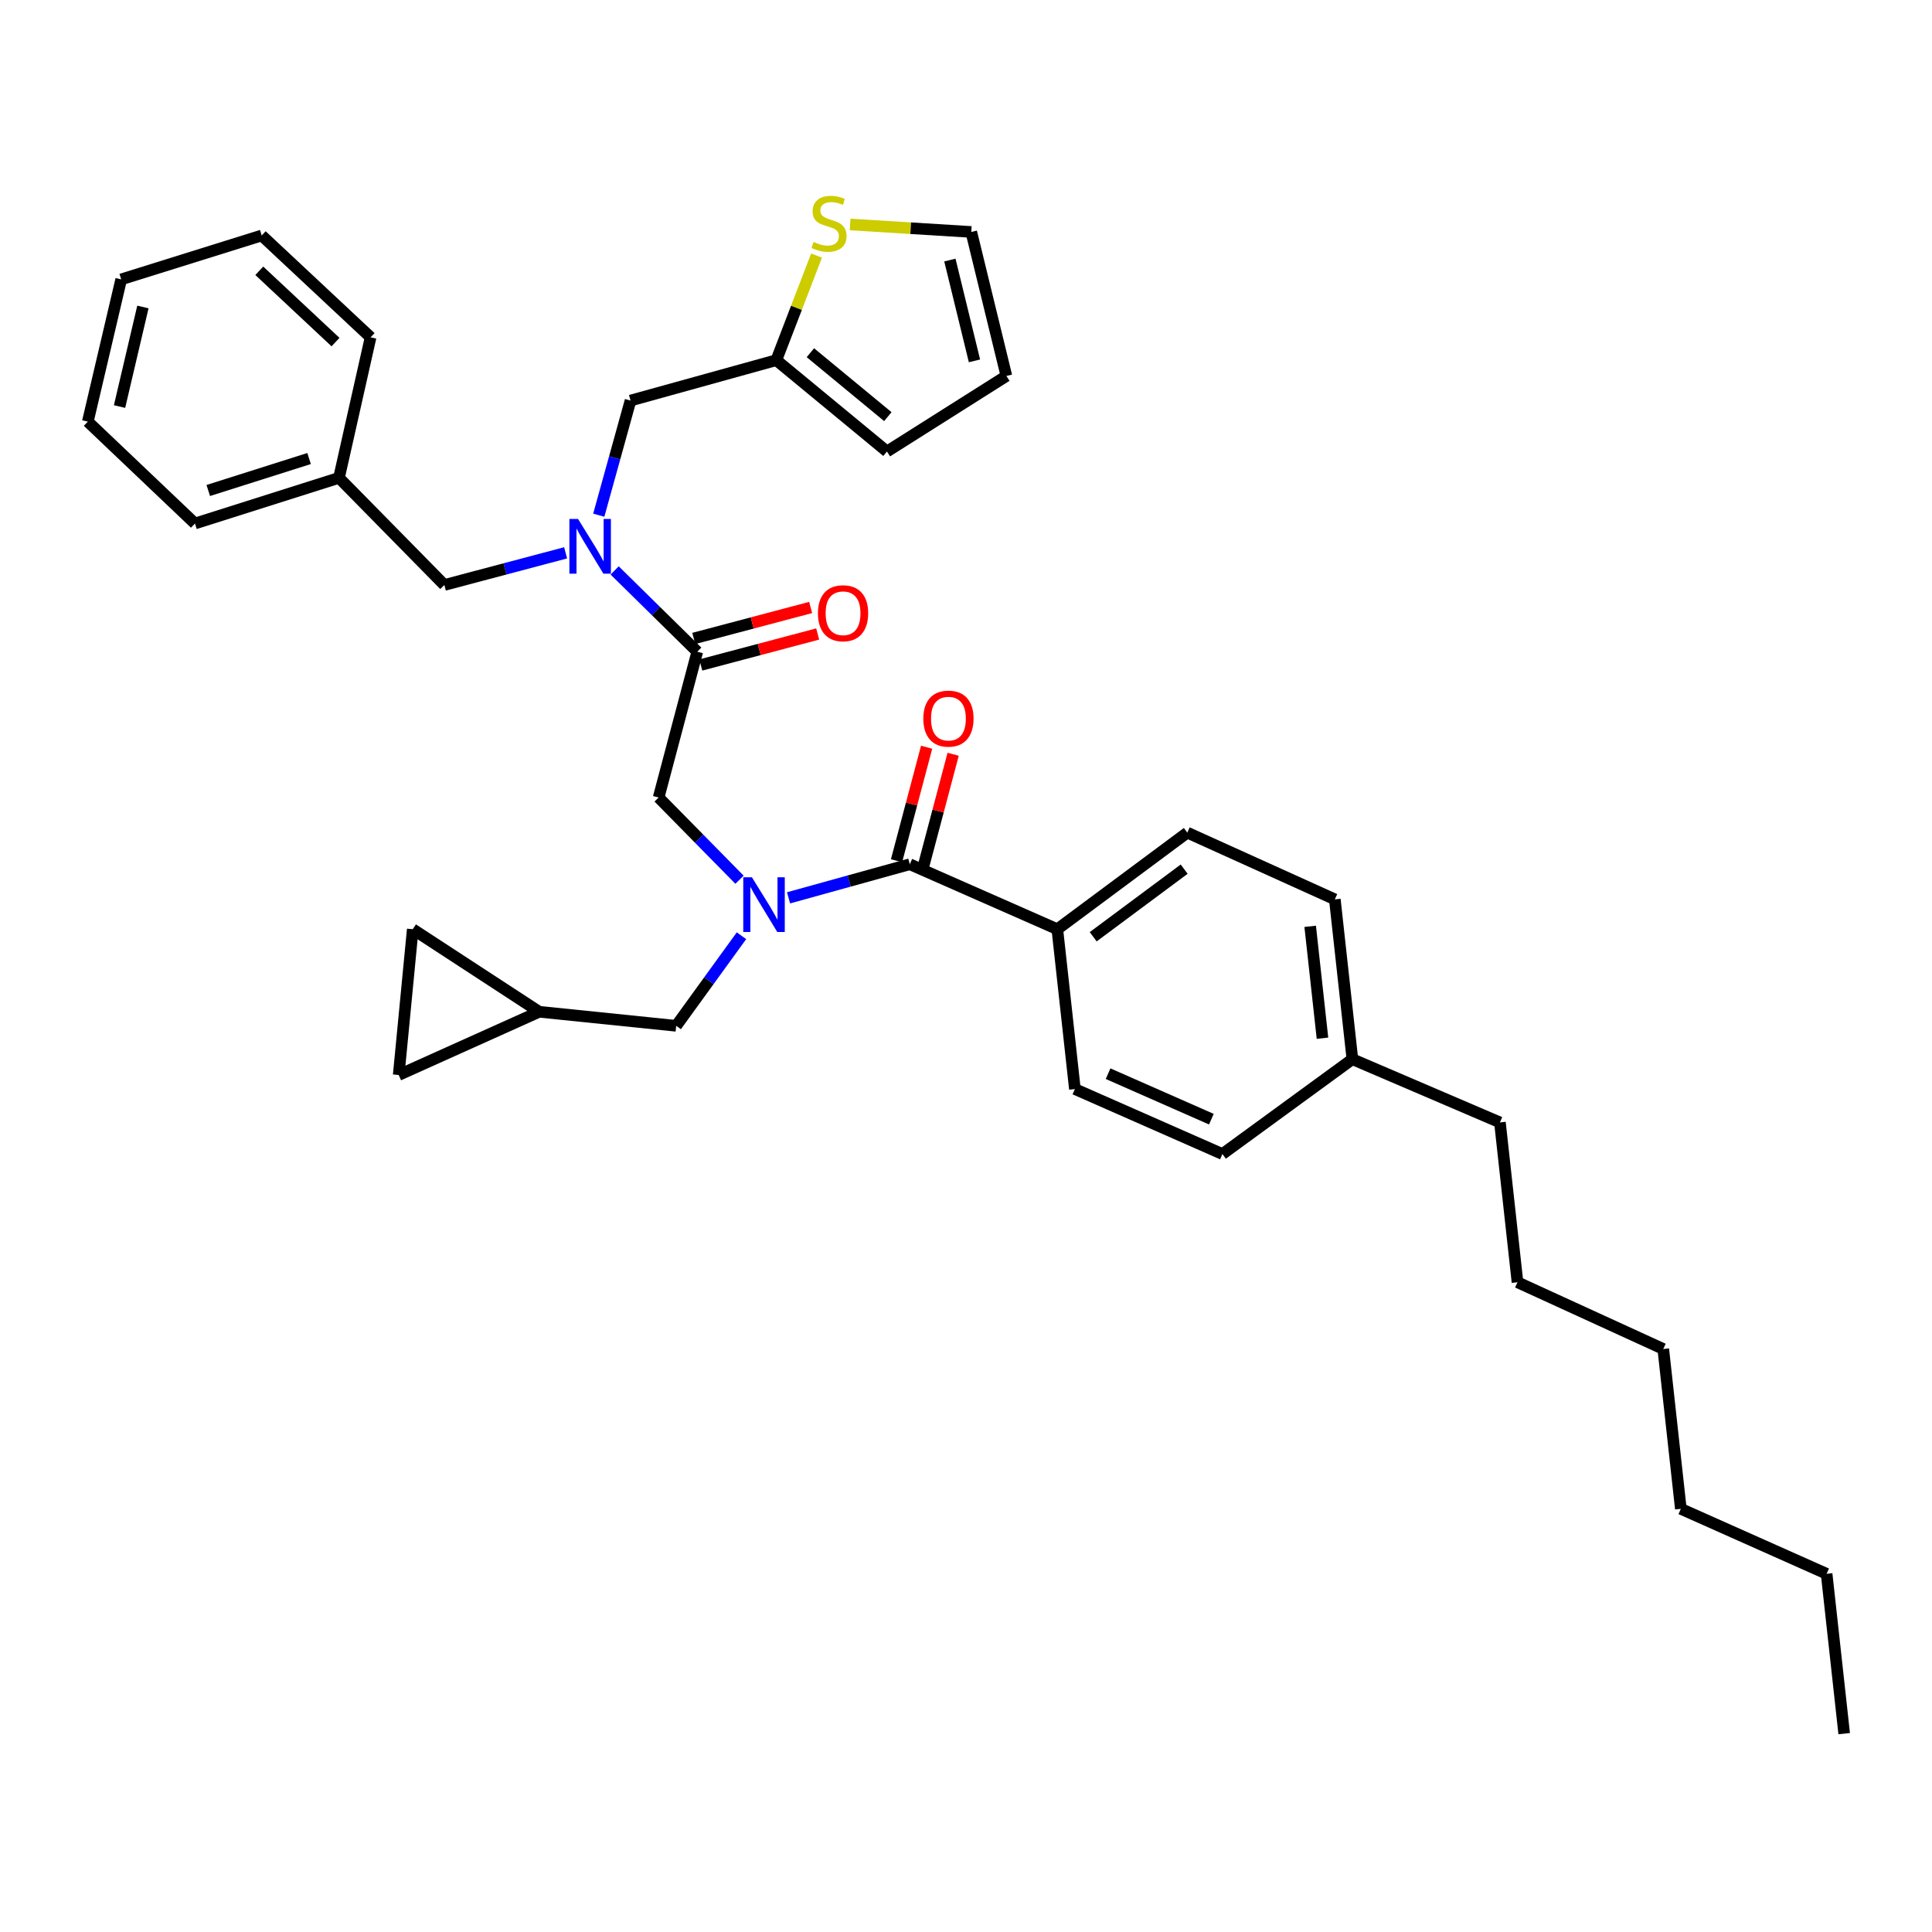 <?xml version='1.0' encoding='iso-8859-1'?>
<svg version='1.1' baseProfile='full'
              xmlns='http://www.w3.org/2000/svg'
                      xmlns:rdkit='http://www.rdkit.org/xml'
                      xmlns:xlink='http://www.w3.org/1999/xlink'
                  xml:space='preserve'
width='1000px' height='1000px' viewBox='0 0 1000 1000'>
<!-- END OF HEADER -->
<rect style='opacity:1.0;fill:#FFFFFF;stroke:none' width='1000' height='1000' x='0' y='0'> </rect>
<path class='bond-0' d='M 547.27,480.96 L 614.546,430.967' style='fill:none;fill-rule:evenodd;stroke:#000000;stroke-width:6px;stroke-linecap:butt;stroke-linejoin:miter;stroke-opacity:1' />
<path class='bond-0' d='M 565.834,484.863 L 612.927,449.867' style='fill:none;fill-rule:evenodd;stroke:#000000;stroke-width:6px;stroke-linecap:butt;stroke-linejoin:miter;stroke-opacity:1' />
<path class='bond-1' d='M 547.27,480.96 L 556.361,563.687' style='fill:none;fill-rule:evenodd;stroke:#000000;stroke-width:6px;stroke-linecap:butt;stroke-linejoin:miter;stroke-opacity:1' />
<path class='bond-2' d='M 547.27,480.96 L 470.912,447.326' style='fill:none;fill-rule:evenodd;stroke:#000000;stroke-width:6px;stroke-linecap:butt;stroke-linejoin:miter;stroke-opacity:1' />
<path class='bond-3' d='M 382.768,455.343 L 361.837,434.064' style='fill:none;fill-rule:evenodd;stroke:#0000FF;stroke-width:6px;stroke-linecap:butt;stroke-linejoin:miter;stroke-opacity:1' />
<path class='bond-3' d='M 361.837,434.064 L 340.906,412.785' style='fill:none;fill-rule:evenodd;stroke:#000000;stroke-width:6px;stroke-linecap:butt;stroke-linejoin:miter;stroke-opacity:1' />
<path class='bond-4' d='M 408.15,464.72 L 439.531,456.023' style='fill:none;fill-rule:evenodd;stroke:#0000FF;stroke-width:6px;stroke-linecap:butt;stroke-linejoin:miter;stroke-opacity:1' />
<path class='bond-4' d='M 439.531,456.023 L 470.912,447.326' style='fill:none;fill-rule:evenodd;stroke:#000000;stroke-width:6px;stroke-linecap:butt;stroke-linejoin:miter;stroke-opacity:1' />
<path class='bond-5' d='M 383.787,484.335 L 366.892,507.648' style='fill:none;fill-rule:evenodd;stroke:#0000FF;stroke-width:6px;stroke-linecap:butt;stroke-linejoin:miter;stroke-opacity:1' />
<path class='bond-5' d='M 366.892,507.648 L 349.997,530.961' style='fill:none;fill-rule:evenodd;stroke:#000000;stroke-width:6px;stroke-linecap:butt;stroke-linejoin:miter;stroke-opacity:1' />
<path class='bond-6' d='M 477.777,449.146 L 485.561,419.776' style='fill:none;fill-rule:evenodd;stroke:#000000;stroke-width:6px;stroke-linecap:butt;stroke-linejoin:miter;stroke-opacity:1' />
<path class='bond-6' d='M 485.561,419.776 L 493.345,390.406' style='fill:none;fill-rule:evenodd;stroke:#FF0000;stroke-width:6px;stroke-linecap:butt;stroke-linejoin:miter;stroke-opacity:1' />
<path class='bond-6' d='M 464.046,445.507 L 471.83,416.137' style='fill:none;fill-rule:evenodd;stroke:#000000;stroke-width:6px;stroke-linecap:butt;stroke-linejoin:miter;stroke-opacity:1' />
<path class='bond-6' d='M 471.83,416.137 L 479.614,386.767' style='fill:none;fill-rule:evenodd;stroke:#FF0000;stroke-width:6px;stroke-linecap:butt;stroke-linejoin:miter;stroke-opacity:1' />
<path class='bond-7' d='M 614.546,430.967 L 690.905,465.508' style='fill:none;fill-rule:evenodd;stroke:#000000;stroke-width:6px;stroke-linecap:butt;stroke-linejoin:miter;stroke-opacity:1' />
<path class='bond-8' d='M 556.361,563.687 L 632.728,597.329' style='fill:none;fill-rule:evenodd;stroke:#000000;stroke-width:6px;stroke-linecap:butt;stroke-linejoin:miter;stroke-opacity:1' />
<path class='bond-8' d='M 573.543,555.734 L 627,579.283' style='fill:none;fill-rule:evenodd;stroke:#000000;stroke-width:6px;stroke-linecap:butt;stroke-linejoin:miter;stroke-opacity:1' />
<path class='bond-9' d='M 206.363,556.419 L 213.639,480.96' style='fill:none;fill-rule:evenodd;stroke:#000000;stroke-width:6px;stroke-linecap:butt;stroke-linejoin:miter;stroke-opacity:1' />
<path class='bond-10' d='M 206.363,556.419 L 279.092,523.693' style='fill:none;fill-rule:evenodd;stroke:#000000;stroke-width:6px;stroke-linecap:butt;stroke-linejoin:miter;stroke-opacity:1' />
<path class='bond-11' d='M 213.639,480.96 L 279.092,523.693' style='fill:none;fill-rule:evenodd;stroke:#000000;stroke-width:6px;stroke-linecap:butt;stroke-linejoin:miter;stroke-opacity:1' />
<path class='bond-12' d='M 326.362,207.328 L 401.821,186.424' style='fill:none;fill-rule:evenodd;stroke:#000000;stroke-width:6px;stroke-linecap:butt;stroke-linejoin:miter;stroke-opacity:1' />
<path class='bond-13' d='M 326.362,207.328 L 318.143,236.995' style='fill:none;fill-rule:evenodd;stroke:#000000;stroke-width:6px;stroke-linecap:butt;stroke-linejoin:miter;stroke-opacity:1' />
<path class='bond-13' d='M 318.143,236.995 L 309.923,266.662' style='fill:none;fill-rule:evenodd;stroke:#0000FF;stroke-width:6px;stroke-linecap:butt;stroke-linejoin:miter;stroke-opacity:1' />
<path class='bond-14' d='M 292.766,286.144 L 261.382,294.464' style='fill:none;fill-rule:evenodd;stroke:#0000FF;stroke-width:6px;stroke-linecap:butt;stroke-linejoin:miter;stroke-opacity:1' />
<path class='bond-14' d='M 261.382,294.464 L 229.998,302.785' style='fill:none;fill-rule:evenodd;stroke:#000000;stroke-width:6px;stroke-linecap:butt;stroke-linejoin:miter;stroke-opacity:1' />
<path class='bond-15' d='M 318.142,295.257 L 339.527,316.291' style='fill:none;fill-rule:evenodd;stroke:#0000FF;stroke-width:6px;stroke-linecap:butt;stroke-linejoin:miter;stroke-opacity:1' />
<path class='bond-15' d='M 339.527,316.291 L 360.911,337.326' style='fill:none;fill-rule:evenodd;stroke:#000000;stroke-width:6px;stroke-linecap:butt;stroke-linejoin:miter;stroke-opacity:1' />
<path class='bond-16' d='M 229.998,302.785 L 175.46,247.331' style='fill:none;fill-rule:evenodd;stroke:#000000;stroke-width:6px;stroke-linecap:butt;stroke-linejoin:miter;stroke-opacity:1' />
<path class='bond-17' d='M 362.731,344.191 L 392.981,336.174' style='fill:none;fill-rule:evenodd;stroke:#000000;stroke-width:6px;stroke-linecap:butt;stroke-linejoin:miter;stroke-opacity:1' />
<path class='bond-17' d='M 392.981,336.174 L 423.231,328.157' style='fill:none;fill-rule:evenodd;stroke:#FF0000;stroke-width:6px;stroke-linecap:butt;stroke-linejoin:miter;stroke-opacity:1' />
<path class='bond-17' d='M 359.092,330.461 L 389.342,322.443' style='fill:none;fill-rule:evenodd;stroke:#000000;stroke-width:6px;stroke-linecap:butt;stroke-linejoin:miter;stroke-opacity:1' />
<path class='bond-17' d='M 389.342,322.443 L 419.592,314.426' style='fill:none;fill-rule:evenodd;stroke:#FF0000;stroke-width:6px;stroke-linecap:butt;stroke-linejoin:miter;stroke-opacity:1' />
<path class='bond-18' d='M 360.911,337.326 L 340.906,412.785' style='fill:none;fill-rule:evenodd;stroke:#000000;stroke-width:6px;stroke-linecap:butt;stroke-linejoin:miter;stroke-opacity:1' />
<path class='bond-19' d='M 175.46,247.331 L 100.908,270.966' style='fill:none;fill-rule:evenodd;stroke:#000000;stroke-width:6px;stroke-linecap:butt;stroke-linejoin:miter;stroke-opacity:1' />
<path class='bond-19' d='M 159.984,237.335 L 107.798,253.88' style='fill:none;fill-rule:evenodd;stroke:#000000;stroke-width:6px;stroke-linecap:butt;stroke-linejoin:miter;stroke-opacity:1' />
<path class='bond-20' d='M 175.46,247.331 L 191.819,174.602' style='fill:none;fill-rule:evenodd;stroke:#000000;stroke-width:6px;stroke-linecap:butt;stroke-linejoin:miter;stroke-opacity:1' />
<path class='bond-21' d='M 422.641,132.29 L 412.231,159.357' style='fill:none;fill-rule:evenodd;stroke:#CCCC00;stroke-width:6px;stroke-linecap:butt;stroke-linejoin:miter;stroke-opacity:1' />
<path class='bond-21' d='M 412.231,159.357 L 401.821,186.424' style='fill:none;fill-rule:evenodd;stroke:#000000;stroke-width:6px;stroke-linecap:butt;stroke-linejoin:miter;stroke-opacity:1' />
<path class='bond-22' d='M 440.019,116.185 L 471.375,118.12' style='fill:none;fill-rule:evenodd;stroke:#CCCC00;stroke-width:6px;stroke-linecap:butt;stroke-linejoin:miter;stroke-opacity:1' />
<path class='bond-22' d='M 471.375,118.12 L 502.73,120.056' style='fill:none;fill-rule:evenodd;stroke:#000000;stroke-width:6px;stroke-linecap:butt;stroke-linejoin:miter;stroke-opacity:1' />
<path class='bond-23' d='M 401.821,186.424 L 459.09,233.694' style='fill:none;fill-rule:evenodd;stroke:#000000;stroke-width:6px;stroke-linecap:butt;stroke-linejoin:miter;stroke-opacity:1' />
<path class='bond-23' d='M 419.454,182.559 L 459.542,215.649' style='fill:none;fill-rule:evenodd;stroke:#000000;stroke-width:6px;stroke-linecap:butt;stroke-linejoin:miter;stroke-opacity:1' />
<path class='bond-24' d='M 502.73,120.056 L 520.913,194.599' style='fill:none;fill-rule:evenodd;stroke:#000000;stroke-width:6px;stroke-linecap:butt;stroke-linejoin:miter;stroke-opacity:1' />
<path class='bond-24' d='M 491.658,134.603 L 504.385,186.784' style='fill:none;fill-rule:evenodd;stroke:#000000;stroke-width:6px;stroke-linecap:butt;stroke-linejoin:miter;stroke-opacity:1' />
<path class='bond-25' d='M 459.09,233.694 L 520.913,194.599' style='fill:none;fill-rule:evenodd;stroke:#000000;stroke-width:6px;stroke-linecap:butt;stroke-linejoin:miter;stroke-opacity:1' />
<path class='bond-26' d='M 100.908,270.966 L 45.455,218.235' style='fill:none;fill-rule:evenodd;stroke:#000000;stroke-width:6px;stroke-linecap:butt;stroke-linejoin:miter;stroke-opacity:1' />
<path class='bond-27' d='M 191.819,174.602 L 135.458,121.879' style='fill:none;fill-rule:evenodd;stroke:#000000;stroke-width:6px;stroke-linecap:butt;stroke-linejoin:miter;stroke-opacity:1' />
<path class='bond-27' d='M 173.661,177.067 L 134.208,140.161' style='fill:none;fill-rule:evenodd;stroke:#000000;stroke-width:6px;stroke-linecap:butt;stroke-linejoin:miter;stroke-opacity:1' />
<path class='bond-28' d='M 45.455,218.235 L 62.729,144.606' style='fill:none;fill-rule:evenodd;stroke:#000000;stroke-width:6px;stroke-linecap:butt;stroke-linejoin:miter;stroke-opacity:1' />
<path class='bond-28' d='M 61.875,210.435 L 73.967,158.895' style='fill:none;fill-rule:evenodd;stroke:#000000;stroke-width:6px;stroke-linecap:butt;stroke-linejoin:miter;stroke-opacity:1' />
<path class='bond-29' d='M 135.458,121.879 L 62.729,144.606' style='fill:none;fill-rule:evenodd;stroke:#000000;stroke-width:6px;stroke-linecap:butt;stroke-linejoin:miter;stroke-opacity:1' />
<path class='bond-30' d='M 279.092,523.693 L 349.997,530.961' style='fill:none;fill-rule:evenodd;stroke:#000000;stroke-width:6px;stroke-linecap:butt;stroke-linejoin:miter;stroke-opacity:1' />
<path class='bond-31' d='M 632.728,597.329 L 699.996,548.236' style='fill:none;fill-rule:evenodd;stroke:#000000;stroke-width:6px;stroke-linecap:butt;stroke-linejoin:miter;stroke-opacity:1' />
<path class='bond-32' d='M 690.905,465.508 L 699.996,548.236' style='fill:none;fill-rule:evenodd;stroke:#000000;stroke-width:6px;stroke-linecap:butt;stroke-linejoin:miter;stroke-opacity:1' />
<path class='bond-32' d='M 678.148,479.469 L 684.512,537.378' style='fill:none;fill-rule:evenodd;stroke:#000000;stroke-width:6px;stroke-linecap:butt;stroke-linejoin:miter;stroke-opacity:1' />
<path class='bond-33' d='M 699.996,548.236 L 776.362,580.962' style='fill:none;fill-rule:evenodd;stroke:#000000;stroke-width:6px;stroke-linecap:butt;stroke-linejoin:miter;stroke-opacity:1' />
<path class='bond-34' d='M 776.362,580.962 L 785.453,663.689' style='fill:none;fill-rule:evenodd;stroke:#000000;stroke-width:6px;stroke-linecap:butt;stroke-linejoin:miter;stroke-opacity:1' />
<path class='bond-35' d='M 785.453,663.689 L 860.904,698.238' style='fill:none;fill-rule:evenodd;stroke:#000000;stroke-width:6px;stroke-linecap:butt;stroke-linejoin:miter;stroke-opacity:1' />
<path class='bond-36' d='M 945.454,814.599 L 869.995,780.965' style='fill:none;fill-rule:evenodd;stroke:#000000;stroke-width:6px;stroke-linecap:butt;stroke-linejoin:miter;stroke-opacity:1' />
<path class='bond-37' d='M 945.454,814.599 L 954.545,897.326' style='fill:none;fill-rule:evenodd;stroke:#000000;stroke-width:6px;stroke-linecap:butt;stroke-linejoin:miter;stroke-opacity:1' />
<path class='bond-38' d='M 869.995,780.965 L 860.904,698.238' style='fill:none;fill-rule:evenodd;stroke:#000000;stroke-width:6px;stroke-linecap:butt;stroke-linejoin:miter;stroke-opacity:1' />
<path  class='atom-1' d='M 389.193 454.079
L 398.473 469.079
Q 399.393 470.559, 400.873 473.239
Q 402.353 475.919, 402.433 476.079
L 402.433 454.079
L 406.193 454.079
L 406.193 482.399
L 402.313 482.399
L 392.353 465.999
Q 391.193 464.079, 389.953 461.879
Q 388.753 459.679, 388.393 458.999
L 388.393 482.399
L 384.713 482.399
L 384.713 454.079
L 389.193 454.079
' fill='#0000FF'/>
<path  class='atom-3' d='M 477.909 371.955
Q 477.909 365.155, 481.269 361.355
Q 484.629 357.555, 490.909 357.555
Q 497.189 357.555, 500.549 361.355
Q 503.909 365.155, 503.909 371.955
Q 503.909 378.835, 500.509 382.755
Q 497.109 386.635, 490.909 386.635
Q 484.669 386.635, 481.269 382.755
Q 477.909 378.875, 477.909 371.955
M 490.909 383.435
Q 495.229 383.435, 497.549 380.555
Q 499.909 377.635, 499.909 371.955
Q 499.909 366.395, 497.549 363.595
Q 495.229 360.755, 490.909 360.755
Q 486.589 360.755, 484.229 363.555
Q 481.909 366.355, 481.909 371.955
Q 481.909 377.675, 484.229 380.555
Q 486.589 383.435, 490.909 383.435
' fill='#FF0000'/>
<path  class='atom-9' d='M 299.197 268.62
L 308.477 283.62
Q 309.397 285.1, 310.877 287.78
Q 312.357 290.46, 312.437 290.62
L 312.437 268.62
L 316.197 268.62
L 316.197 296.94
L 312.317 296.94
L 302.357 280.54
Q 301.197 278.62, 299.957 276.42
Q 298.757 274.22, 298.397 273.54
L 298.397 296.94
L 294.717 296.94
L 294.717 268.62
L 299.197 268.62
' fill='#0000FF'/>
<path  class='atom-12' d='M 423.363 317.409
Q 423.363 310.609, 426.723 306.809
Q 430.083 303.009, 436.363 303.009
Q 442.643 303.009, 446.003 306.809
Q 449.363 310.609, 449.363 317.409
Q 449.363 324.289, 445.963 328.209
Q 442.563 332.089, 436.363 332.089
Q 430.123 332.089, 426.723 328.209
Q 423.363 324.329, 423.363 317.409
M 436.363 328.889
Q 440.683 328.889, 443.003 326.009
Q 445.363 323.089, 445.363 317.409
Q 445.363 311.849, 443.003 309.049
Q 440.683 306.209, 436.363 306.209
Q 432.043 306.209, 429.683 309.009
Q 427.363 311.809, 427.363 317.409
Q 427.363 323.129, 429.683 326.009
Q 432.043 328.889, 436.363 328.889
' fill='#FF0000'/>
<path  class='atom-15' d='M 421.094 125.23
Q 421.414 125.35, 422.734 125.91
Q 424.054 126.47, 425.494 126.83
Q 426.974 127.15, 428.414 127.15
Q 431.094 127.15, 432.654 125.87
Q 434.214 124.55, 434.214 122.27
Q 434.214 120.71, 433.414 119.75
Q 432.654 118.79, 431.454 118.27
Q 430.254 117.75, 428.254 117.15
Q 425.734 116.39, 424.214 115.67
Q 422.734 114.95, 421.654 113.43
Q 420.614 111.91, 420.614 109.35
Q 420.614 105.79, 423.014 103.59
Q 425.454 101.39, 430.254 101.39
Q 433.534 101.39, 437.254 102.95
L 436.334 106.03
Q 432.934 104.63, 430.374 104.63
Q 427.614 104.63, 426.094 105.79
Q 424.574 106.91, 424.614 108.87
Q 424.614 110.39, 425.374 111.31
Q 426.174 112.23, 427.294 112.75
Q 428.454 113.27, 430.374 113.87
Q 432.934 114.67, 434.454 115.47
Q 435.974 116.27, 437.054 117.91
Q 438.174 119.51, 438.174 122.27
Q 438.174 126.19, 435.534 128.31
Q 432.934 130.39, 428.574 130.39
Q 426.054 130.39, 424.134 129.83
Q 422.254 129.31, 420.014 128.39
L 421.094 125.23
' fill='#CCCC00'/>
</svg>
